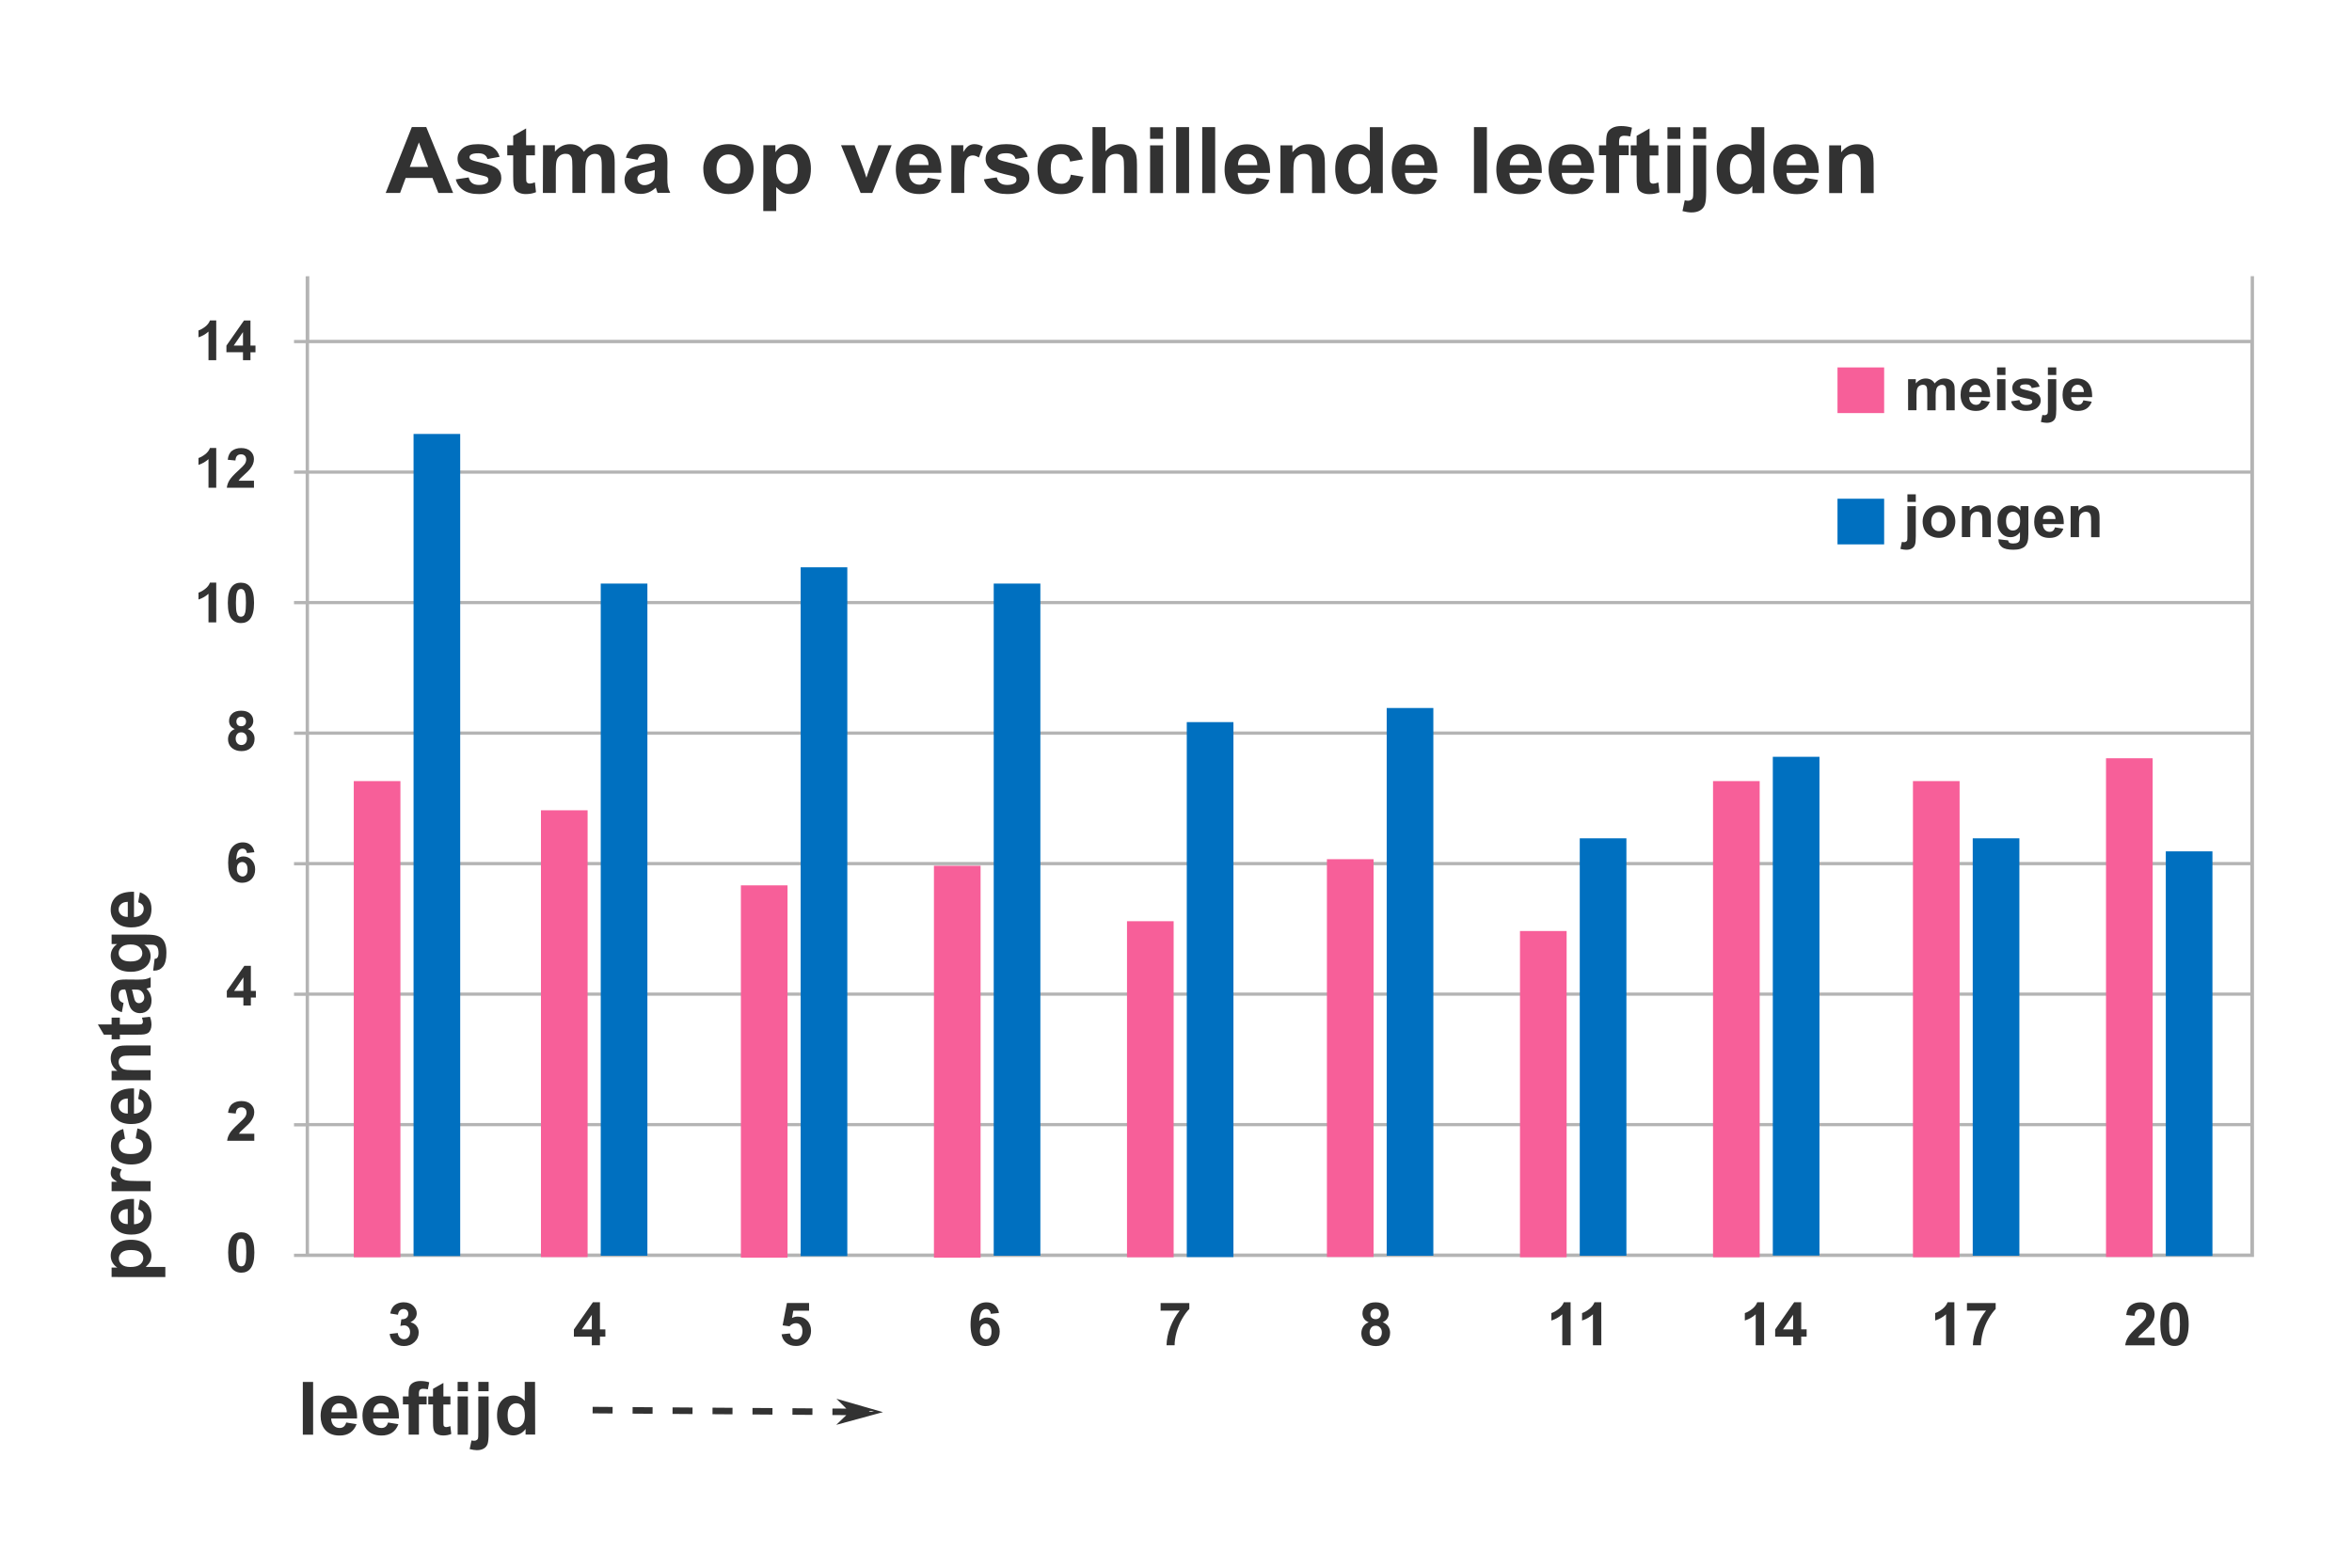 <?xml version="1.0" encoding="UTF-8"?> <svg xmlns="http://www.w3.org/2000/svg" version="1.1" id="piamagraph01" viewBox="0 0 2400 1600"><path id="xyas01" style="fill:#b4b4b4" d="m311.9 282v64.93h-11.89v3.33h11.89v129.9h-11.89v3.33h11.89v129.9h-11.89v3.33h11.89v129.9h-11.89v3.33h11.89v129.9h-11.89v3.33h11.89v129.9h-11.89v3.33h11.89v129.9h-11.89v3.33h11.89v129.9h-11.89v3.33h2e3v-1001h-3.398v64.93h-1981v-64.93zm3.399 68.26h1981v129.9h-1981zm0 133.2h1981v129.9h-1981zm0 133.2h1981v129.9h-1981zm0 133.2h1981v129.9h-1981zm0 133.2h1981v129.9h-1981zm0 133.2h1981v129.9h-1981zm0 133.2h1981v129.9h-1981z"></path><path id="jongen01" style="fill:#0070c0" d="m1211 737h47.6v546h-47.6zm664-228h47.6v46.6h-47.6zm-1262 86.6h47.6v686h-47.6zm204-16.6h47.6v703h-47.6zm197 16.6h47.6v686h-47.6zm401 127h47.6v559h-47.6zm197 133h47.6v426h-47.6zm197-83.2h47.6v509h-47.6zm204 83.2h47.6v426h-47.6zm197 13.3h47.6v413h-47.6zm-1788-426h47.6v839h-47.6z"></path><path id="meisje01" style="fill:#f75f99" d="m1875 375h47.6v46.6h-47.6zm-1323 452h47.6v456h-47.6zm204 76.6h47.6v380h-47.6zm197-20h47.6v400h-47.6zm197 56.6h47.6v343h-47.6zm204-63.3h47.6v406h-47.6zm197 73.3h47.6v333h-47.6zm197-153h47.6v486h-47.6zm204 0h47.6v486h-47.6zm197-23.3h47.6v509h-47.6zm-1788 23.3h47.6v486h-47.6z"></path><path id="astext02" style="fill:#323232" d="m1634 1373h-8.55v-31.6q-4.69 4.29-11.1 6.35v-7.61q3.35-1.07 7.28-4.06 3.93-3.01 5.39-7.01h6.94zm-31.3 0h-8.55v-31.6q-4.69 4.29-11.1 6.35v-7.61q3.35-1.07 7.28-4.06 3.93-3.01 5.39-7.01h6.94zm227 0v-8.8h-18.3v-7.34l19.4-27.8h7.18v27.7h5.54v7.37h-5.54v8.8zm0-16.2v-14.9l-10.3 14.9zm-29.6 16.2h-8.55v-31.6q-4.69 4.29-11.1 6.35v-7.61q3.35-1.07 7.28-4.06 3.93-3.01 5.39-7.01h6.94zm207-35.3v-7.78h29.3v6.08q-3.62 3.49-7.37 10-3.74 6.53-5.72 13.9-1.95 7.34-1.92 13.1h-8.25q0.213-9.07 3.81-18.5 3.62-9.42 9.65-16.9zm-12.8 35.3h-8.55v-31.6q-4.69 4.29-11.1 6.35v-7.61q3.35-1.07 7.28-4.06 3.93-3.01 5.39-7.01h6.94zm-810-35.3v-7.78h29.3v6.08q-3.62 3.49-7.37 10-3.74 6.53-5.72 13.9-1.95 7.34-1.92 13.1h-8.25q0.213-9.07 3.81-18.5 3.62-9.42 9.65-16.9zm-165 2.33-8.28 0.895q-0.305-2.51-1.58-3.7-1.28-1.19-3.32-1.19-2.71 0-4.6 2.39-1.86 2.39-2.34 9.93 3.2-3.7 7.95-3.7 5.36 0 9.16 4 3.84 4 3.84 10.3 0 6.71-4.02 10.8-4.02 4.06-10.3 4.06-6.76 0-11.1-5.13-4.35-5.16-4.35-16.9 0-12 4.54-17.3 4.54-5.31 11.8-5.31 5.08 0 8.4 2.8 3.35 2.77 4.26 8.08zm-19.4 18.3q0 4.09 1.92 6.32 1.92 2.21 4.38 2.21 2.37 0 3.96-1.82 1.58-1.82 1.58-5.96 0-4.26-1.7-6.23-1.7-2-4.26-2-2.47 0-4.17 1.91-1.7 1.88-1.7 5.58zm-396 14.7v-8.8h-18.3v-7.34l19.4-27.8h7.18v27.7h5.54v7.37h-5.54v8.8zm0-16.2v-14.9l-10.3 14.9zm1615-27.7q6.48 0 10.1 4.53 4.35 5.37 4.35 17.8 0 12.4-4.38 17.8-3.62 4.47-10.1 4.47-6.51 0-10.5-4.89-3.99-4.92-3.99-17.5 0-12.3 4.38-17.8 3.62-4.47 10.1-4.47zm0 6.95q-1.55 0-2.77 0.984-1.22 0.954-1.89 3.46-0.883 3.25-0.883 10.9t0.791 10.6q0.792 2.86 1.98 3.82 1.22 0.954 2.77 0.954t2.77-0.954q1.22-0.984 1.89-3.49 0.883-3.22 0.883-10.9t-0.791-10.6q-0.792-2.89-2.01-3.85-1.19-0.984-2.74-0.984zm-20.3 29.2v7.78h-30q0.487-4.41 2.92-8.35 2.44-3.97 9.62-10.5 5.78-5.28 7.09-7.16 1.77-2.59 1.77-5.13 0-2.8-1.55-4.29-1.52-1.52-4.23-1.52-2.68 0-4.26 1.58-1.58 1.58-1.83 5.25l-8.52-0.835q0.761-6.92 4.78-9.93 4.02-3.01 10-3.01 6.61 0 10.4 3.49 3.77 3.49 3.77 8.68 0 2.95-1.1 5.64-1.07 2.65-3.41 5.58-1.55 1.94-5.6 5.58-4.05 3.64-5.14 4.83-1.07 1.19-1.74 2.33zm-802-15.8q-3.32-1.37-4.84-3.76-1.49-2.42-1.49-5.28 0-4.89 3.47-8.08 3.5-3.19 9.92-3.19 6.36 0 9.86 3.19 3.53 3.19 3.53 8.08 0 3.04-1.61 5.43-1.61 2.36-4.54 3.61 3.71 1.46 5.63 4.26 1.95 2.8 1.95 6.47 0 6.05-3.96 9.84-3.93 3.79-10.5 3.79-6.09 0-10.1-3.13-4.78-3.7-4.78-10.1 0-3.55 1.8-6.5 1.8-2.98 5.66-4.59zm1.77-8.44q0 2.51 1.43 3.91 1.46 1.4 3.87 1.4 2.44 0 3.9-1.4 1.46-1.43 1.46-3.94 0-2.36-1.46-3.76-1.43-1.43-3.81-1.43-2.47 0-3.93 1.43-1.46 1.43-1.46 3.79zm-0.792 18.7q0 3.46 1.8 5.4 1.83 1.94 4.54 1.94 2.65 0 4.38-1.85 1.74-1.88 1.74-5.4 0-3.07-1.77-4.92-1.77-1.88-4.47-1.88-3.14 0-4.69 2.12-1.52 2.12-1.52 4.59zm-1e3 1.7 8.28-0.984q0.396 3.1 2.13 4.74 1.74 1.64 4.2 1.64 2.65 0 4.44-1.97 1.83-1.97 1.83-5.31 0-3.16-1.74-5.01-1.74-1.85-4.23-1.85-1.64 0-3.93 0.626l0.944-6.83q3.47 0.089 5.3-1.46 1.83-1.58 1.83-4.18 0-2.21-1.34-3.52-1.34-1.31-3.56-1.31-2.19 0-3.74 1.49-1.55 1.49-1.89 4.35l-7.88-1.31q0.822-3.97 2.47-6.32 1.67-2.39 4.63-3.73 2.98-1.37 6.67-1.37 6.3 0 10.1 3.94 3.14 3.22 3.14 7.28 0 5.76-6.42 9.19 3.84 0.805 6.12 3.61 2.31 2.8 2.31 6.77 0 5.76-4.29 9.81-4.29 4.06-10.7 4.06-6.06 0-10-3.4-3.99-3.43-4.63-8.95zm400 0.358 8.52-0.865q0.365 2.83 2.16 4.5 1.8 1.64 4.14 1.64 2.68 0 4.54-2.12 1.86-2.15 1.86-6.44 0-4.03-1.86-6.02-1.83-2.03-4.78-2.03-3.68 0-6.61 3.19l-6.94-0.984 4.38-22.8h22.6v7.84h-16.1l-1.34 7.43q2.86-1.4 5.84-1.4 5.69 0 9.65 4.06 3.96 4.06 3.96 10.5 0 5.4-3.2 9.63-4.35 5.79-12.1 5.79-6.18 0-10.1-3.25-3.9-3.25-4.66-8.74zm-538-492-7.64 0.826q-0.281-2.31-1.46-3.41-1.18-1.1-3.06-1.1-2.5 0-4.24 2.2-1.71 2.2-2.16 9.17 2.95-3.41 7.33-3.41 4.95 0 8.46 3.69 3.54 3.69 3.54 9.53 0 6.19-3.71 9.94-3.71 3.74-9.53 3.74-6.24 0-10.3-4.74-4.02-4.76-4.02-15.6 0-11.1 4.19-16 4.19-4.9 10.9-4.9 4.69 0 7.76 2.59 3.09 2.56 3.93 7.46zm-17.9 16.9q0 3.77 1.77 5.84 1.77 2.04 4.05 2.04 2.19 0 3.65-1.68 1.46-1.68 1.46-5.51 0-3.94-1.57-5.75-1.57-1.84-3.93-1.84-2.28 0-3.85 1.76-1.57 1.73-1.57 5.15zm4.5 371q5.99 0 9.36 4.18 4.02 4.96 4.02 16.4 0 11.5-4.05 16.5-3.34 4.13-9.33 4.13-6.01 0-9.69-4.51-3.68-4.54-3.68-16.2 0-11.4 4.05-16.4 3.34-4.13 9.33-4.13zm0 6.41q-1.43 0-2.56 0.908-1.12 0.881-1.74 3.19-0.815 3-0.815 10.1t0.731 9.77q0.731 2.64 1.83 3.52 1.12 0.881 2.56 0.881 1.43 0 2.56-0.881 1.12-0.908 1.74-3.22 0.815-2.97 0.815-10.1t-0.731-9.75q-0.731-2.67-1.85-3.55-1.1-0.908-2.53-0.908zm13.3-107v7.19h-27.7q0.449-4.07 2.7-7.71 2.25-3.66 8.88-9.69 5.34-4.87 6.55-6.61 1.63-2.4 1.63-4.74 0-2.59-1.43-3.96-1.41-1.4-3.91-1.4-2.47 0-3.93 1.46-1.46 1.46-1.69 4.85l-7.87-0.771q0.702-6.39 4.41-9.17 3.71-2.78 9.27-2.78 6.1 0 9.58 3.22 3.48 3.22 3.48 8.01 0 2.73-1.01 5.2-0.984 2.45-3.15 5.15-1.43 1.79-5.17 5.15-3.74 3.36-4.75 4.46-0.984 1.1-1.6 2.15zm-19.9-413q-3.06-1.27-4.47-3.47-1.38-2.23-1.38-4.87 0-4.51 3.2-7.46 3.23-2.95 9.16-2.95 5.87 0 9.1 2.95 3.26 2.95 3.26 7.46 0 2.81-1.49 5.01-1.49 2.17-4.19 3.33 3.43 1.35 5.2 3.94 1.8 2.59 1.8 5.97 0 5.59-3.65 9.08-3.62 3.5-9.67 3.5-5.62 0-9.36-2.89-4.41-3.41-4.41-9.36 0-3.28 1.66-6 1.66-2.75 5.23-4.24zm1.63-7.79q0 2.31 1.32 3.61 1.35 1.29 3.57 1.29 2.25 0 3.6-1.29 1.35-1.32 1.35-3.63 0-2.17-1.35-3.47-1.32-1.32-3.51-1.32-2.28 0-3.62 1.32-1.35 1.32-1.35 3.5zm-0.731 17.3q0 3.19 1.66 4.98 1.69 1.79 4.19 1.79 2.44 0 4.05-1.71 1.6-1.73 1.6-4.98 0-2.84-1.63-4.54-1.63-1.73-4.13-1.73-2.89 0-4.33 1.95-1.4 1.95-1.4 4.24zm7.47-386v-8.12h-16.9v-6.77l17.9-25.6h6.63v25.6h5.11v6.8h-5.11v8.12zm0-14.9v-13.8l-9.47 13.8zm-27.3 14.9h-7.9v-29.2q-4.33 3.96-10.2 5.86v-7.02q3.09-0.991 6.72-3.74 3.62-2.78 4.97-6.47h6.41zm38.5 123v7.19h-27.7q0.449-4.07 2.7-7.71 2.25-3.66 8.88-9.69 5.34-4.87 6.55-6.61 1.63-2.4 1.63-4.74 0-2.59-1.43-3.96-1.4-1.4-3.91-1.4-2.47 0-3.93 1.46-1.46 1.46-1.69 4.85l-7.87-0.771q0.702-6.39 4.41-9.17 3.71-2.78 9.27-2.78 6.1 0 9.58 3.22 3.48 3.22 3.48 8.01 0 2.73-1.01 5.2-0.984 2.45-3.15 5.15-1.43 1.79-5.17 5.15-3.74 3.36-4.75 4.46-0.983 1.1-1.6 2.15zm-38.5 7.19h-7.9v-29.2q-4.33 3.96-10.2 5.86v-7.02q3.09-0.991 6.72-3.74 3.62-2.78 4.97-6.47h6.41zm25.2 96.9q5.99 0 9.36 4.18 4.02 4.96 4.02 16.4 0 11.5-4.05 16.5-3.34 4.13-9.33 4.13-6.01 0-9.69-4.51-3.68-4.54-3.68-16.2 0-11.4 4.05-16.4 3.34-4.13 9.33-4.13zm0 6.41q-1.43 0-2.56 0.908-1.12 0.881-1.74 3.19-0.815 3-0.815 10.1 0 7.1 0.731 9.77 0.731 2.64 1.83 3.52 1.12 0.881 2.56 0.881 1.43 0 2.56-0.881 1.12-0.908 1.74-3.22 0.815-2.97 0.815-10.1 0-7.1-0.731-9.75-0.731-2.67-1.85-3.55-1.1-0.908-2.53-0.908zm-25.2 34.1h-7.9v-29.2q-4.33 3.96-10.2 5.86v-7.02q3.09-0.991 6.72-3.74 3.62-2.78 4.97-6.47h6.41zm27.7 391v-8.12h-16.9v-6.77l17.9-25.6h6.63v25.6h5.11v6.8h-5.11v8.12zm0-14.9v-13.8l-9.47 13.8zm1894-463h-8.55v-16.2q0-5.13-0.548-6.62-0.548-1.52-1.8-2.36-1.22-0.835-2.95-0.835-2.22 0-3.99 1.19-1.77 1.19-2.44 3.16-0.639 1.97-0.639 7.28v14.3h-8.55v-31.7h7.95v4.65q4.23-5.37 10.7-5.37 2.83 0 5.18 1.01 2.34 0.984 3.53 2.54 1.22 1.55 1.67 3.52 0.487 1.97 0.487 5.64zm-45.4-10.1 8.52 1.4q-1.64 4.59-5.21 7.01-3.53 2.39-8.86 2.39-8.43 0-12.5-5.4-3.2-4.32-3.2-10.9 0-7.87 4.2-12.3 4.2-4.47 10.6-4.47 7.21 0 11.4 4.68 4.17 4.65 3.99 14.3h-21.4q0.091 3.73 2.07 5.82 1.98 2.06 4.93 2.06 2.01 0 3.38-1.07 1.37-1.07 2.07-3.46zm0.487-8.47q-0.091-3.64-1.92-5.52-1.83-1.91-4.44-1.91-2.8 0-4.63 2-1.83 2-1.8 5.43zm-58.1 20.6 9.77 1.16q0.243 1.67 1.13 2.3 1.22 0.895 3.84 0.895 3.35 0 5.02-0.984 1.13-0.656 1.7-2.12 0.396-1.04 0.396-3.85v-4.62q-3.84 5.13-9.68 5.13-6.51 0-10.3-5.4-2.98-4.26-2.98-10.6 0-7.96 3.9-12.2 3.93-4.21 9.74-4.21 6 0 9.89 5.16v-4.44h8.01v28.4q0 5.61-0.944 8.38-0.944 2.77-2.65 4.35t-4.57 2.48q-2.83 0.895-7.18 0.895-8.22 0-11.7-2.77-3.44-2.74-3.44-6.98 0-0.418 0.03-1.01zm7.64-18.6q0 5.04 1.98 7.4 2.01 2.33 4.93 2.33 3.14 0 5.3-2.39 2.16-2.42 2.16-7.13 0-4.92-2.07-7.31-2.07-2.39-5.24-2.39-3.07 0-5.08 2.36-1.98 2.33-1.98 7.13zm-15.6 16.5h-8.55v-16.2q0-5.13-0.548-6.62-0.548-1.52-1.8-2.36-1.22-0.835-2.95-0.835-2.22 0-3.99 1.19-1.77 1.19-2.44 3.16-0.639 1.97-0.639 7.28v14.3h-8.55v-31.7h7.95v4.65q4.23-5.37 10.7-5.37 2.83 0 5.18 1.01 2.34 0.984 3.53 2.54 1.22 1.55 1.67 3.52 0.487 1.97 0.487 5.64zm-69.5-16.3q0-4.18 2.1-8.08 2.1-3.91 5.94-5.96 3.87-2.06 8.61-2.06 7.34 0 12 4.68 4.69 4.65 4.69 11.8 0 7.19-4.75 11.9-4.72 4.71-11.9 4.71-4.44 0-8.49-1.97-4.02-1.97-6.12-5.76-2.1-3.82-2.1-9.28zm8.77 0.447q0 4.71 2.28 7.22 2.28 2.51 5.63 2.51 3.35 0 5.6-2.51 2.28-2.51 2.28-7.28 0-4.65-2.28-7.16-2.25-2.51-5.6-2.51-3.35 0-5.63 2.51-2.28 2.51-2.28 7.22zm-24.3-20.1v-7.75h8.55v7.75zm8.55 4.29v30.7q0 6.05-0.822 8.53-0.792 2.51-3.11 3.91-2.28 1.4-5.84 1.4-1.28 0-2.77-0.238-1.46-0.209-3.17-0.656l1.49-7.16q0.609 0.119 1.16 0.179 0.518 0.09 0.974 0.09 1.31 0 2.13-0.567 0.852-0.537 1.13-1.31 0.274-0.775 0.274-4.65v-30.2zm171-108 8.52 1.4q-1.64 4.59-5.21 7.01-3.53 2.39-8.86 2.39-8.43 0-12.5-5.4-3.2-4.32-3.2-10.9 0-7.87 4.2-12.3 4.2-4.47 10.6-4.47 7.21 0 11.4 4.68 4.17 4.65 3.99 14.3h-21.4q0.091 3.73 2.07 5.82 1.98 2.06 4.93 2.06 2.01 0 3.38-1.07t2.07-3.46zm0.487-8.47q-0.091-3.64-1.92-5.52-1.83-1.91-4.44-1.91-2.8 0-4.63 2-1.83 2-1.8 5.43zm-36.7-17.4v-7.75h8.55v7.75zm8.55 4.29v30.7q0 6.05-0.822 8.53-0.791 2.51-3.1 3.91-2.28 1.4-5.84 1.4-1.28 0-2.77-0.238-1.46-0.209-3.17-0.656l1.49-7.16q0.609 0.119 1.16 0.179 0.518 0.089 0.974 0.089 1.31 0 2.13-0.567 0.852-0.537 1.13-1.31 0.274-0.775 0.274-4.65v-30.2zm-46.1 22.6 8.58-1.28q0.548 2.45 2.22 3.73 1.67 1.25 4.69 1.25 3.32 0 4.99-1.19 1.13-0.835 1.13-2.24 0-0.954-0.609-1.58-0.639-0.596-2.86-1.1-10.4-2.24-13.1-4.09-3.84-2.56-3.84-7.13 0-4.12 3.32-6.92 3.32-2.8 10.3-2.8 6.64 0 9.86 2.12 3.23 2.12 4.44 6.26l-8.07 1.46q-0.518-1.85-1.98-2.83-1.43-0.984-4.11-0.984-3.38 0-4.84 0.925-0.974 0.656-0.974 1.7 0 0.895 0.852 1.52 1.16 0.835 7.98 2.36 6.85 1.52 9.56 3.73 2.68 2.24 2.68 6.23 0 4.35-3.71 7.49t-11 3.13q-6.61 0-10.5-2.62-3.84-2.62-5.02-7.13zm-14.3-26.9v-7.75h8.55v7.75zm0 36v-31.7h8.55v31.7zm-16-10.1 8.52 1.4q-1.64 4.59-5.21 7.01-3.53 2.39-8.86 2.39-8.43 0-12.5-5.4-3.2-4.32-3.2-10.9 0-7.87 4.2-12.3 4.2-4.47 10.6-4.47 7.21 0 11.4 4.68 4.17 4.65 3.99 14.3h-21.4q0.091 3.73 2.07 5.82 1.98 2.06 4.93 2.06 2.01 0 3.38-1.07t2.07-3.46zm0.487-8.47q-0.091-3.64-1.92-5.52-1.83-1.91-4.44-1.91-2.8 0-4.63 2-1.83 2-1.8 5.43zm-75.3-13.1h7.88v4.32q4.23-5.04 10.1-5.04 3.1 0 5.39 1.25 2.28 1.25 3.74 3.79 2.13-2.54 4.6-3.79 2.47-1.25 5.27-1.25 3.56 0 6.03 1.43 2.47 1.4 3.68 4.15 0.883 2.03 0.883 6.56v20.3h-8.55v-18.1q0-4.71-0.883-6.08-1.19-1.79-3.65-1.79-1.8 0-3.38 1.07t-2.28 3.16q-0.7 2.06-0.7 6.53v15.2h-8.55v-17.4q0-4.62-0.457-5.96-0.457-1.34-1.43-2-0.944-0.656-2.59-0.656-1.98 0-3.56 1.04-1.58 1.04-2.28 3.01-0.67 1.97-0.67 6.53v15.4h-8.55zm-35.1-190h-13.2v-24.9q0-7.89-0.843-10.2-0.843-2.34-2.76-3.62-1.87-1.28-4.54-1.28-3.42 0-6.14 1.84-2.72 1.84-3.75 4.86-0.984 3.03-0.984 11.2v22.1h-13.2v-48.7h12.2v7.16q6.51-8.26 16.4-8.26 4.36 0 7.96 1.56 3.61 1.51 5.43 3.9 1.87 2.39 2.58 5.41 0.749 3.03 0.749 8.67zm-69.8-15.5 13.1 2.16q-2.53 7.07-8.01 10.8-5.43 3.67-13.6 3.67-13 0-19.2-8.3-4.92-6.65-4.92-16.8 0-12.1 6.46-18.9 6.46-6.88 16.3-6.88 11.1 0 17.5 7.2 6.42 7.16 6.14 22h-33q0.141 5.74 3.18 8.95 3.04 3.17 7.59 3.17 3.09 0 5.2-1.65 2.11-1.65 3.18-5.32zm0.749-13q-0.141-5.6-2.95-8.49-2.81-2.94-6.84-2.94-4.31 0-7.12 3.07-2.81 3.07-2.76 8.35zm-42.6 28.5h-12.2v-7.16q-3.04 4.18-7.21 6.24-4.12 2.02-8.34 2.02-8.57 0-14.7-6.74-6.09-6.79-6.09-18.9 0-12.4 5.95-18.8 5.95-6.47 15-6.47 8.34 0 14.4 6.79v-24.2h13.2zm-35.1-25.4q0 7.8 2.2 11.3 3.18 5.05 8.9 5.05 4.54 0 7.73-3.76 3.18-3.81 3.18-11.3 0-8.4-3.09-12.1-3.09-3.72-7.91-3.72-4.68 0-7.87 3.67-3.14 3.62-3.14 10.9zm-37.4-29.9v-11.9h13.2v11.9zm13.2 6.61v47.2q0 9.31-1.26 13.1-1.22 3.85-4.78 6.01-3.51 2.16-8.99 2.16-1.97 0-4.26-0.367-2.25-0.321-4.87-1.01l2.29-11q0.937 0.184 1.78 0.275 0.796 0.138 1.5 0.138 2.01 0 3.28-0.872 1.31-0.826 1.73-2.02 0.421-1.19 0.421-7.16v-46.5zm-39.5-6.61v-11.9h13.2v11.9zm0 55.3v-48.7h13.2v48.7zm-9.23-48.7v10.3h-8.99v19.6q0 5.96 0.234 6.97 0.281 0.964 1.17 1.61 0.937 0.642 2.25 0.642 1.83 0 5.29-1.24l1.12 10q-4.59 1.93-10.4 1.93-3.56 0-6.42-1.15-2.86-1.19-4.22-3.03-1.31-1.88-1.83-5.05-0.421-2.25-0.421-9.08v-21.2h-6.04v-10.3h6.04v-9.68l13.2-7.52v17.2zm-60.6 0h7.31v-3.67q0-6.15 1.31-9.18 1.36-3.03 4.92-4.91 3.61-1.93 9.09-1.93 5.62 0 11 1.65l-1.78 8.99q-3.14-0.734-6.04-0.734-2.86 0-4.12 1.33-1.22 1.28-1.22 5v3.44h9.84v10.1h-9.84v38.6h-13.2v-38.6h-7.31zm-18.8 33.2 13.1 2.16q-2.53 7.07-8.01 10.8-5.43 3.67-13.6 3.67-13 0-19.2-8.3-4.92-6.65-4.92-16.8 0-12.1 6.46-18.9 6.46-6.88 16.3-6.88 11.1 0 17.5 7.2 6.42 7.16 6.14 22h-33q0.141 5.74 3.18 8.95 3.04 3.17 7.59 3.17 3.09 0 5.2-1.65 2.11-1.65 3.18-5.32zm0.749-13q-0.141-5.6-2.95-8.49-2.81-2.94-6.84-2.94-4.31 0-7.12 3.07-2.81 3.07-2.76 8.35zm-54.1 13 13.1 2.16q-2.53 7.07-8.01 10.8-5.43 3.67-13.6 3.67-13 0-19.2-8.3-4.92-6.65-4.92-16.8 0-12.1 6.46-18.9 6.46-6.88 16.3-6.88 11.1 0 17.5 7.2 6.42 7.16 6.14 22h-33q0.141 5.74 3.18 8.95 3.04 3.17 7.59 3.17 3.09 0 5.2-1.65 2.11-1.65 3.18-5.32zm0.749-13q-0.141-5.6-2.95-8.49-2.81-2.94-6.84-2.94-4.31 0-7.12 3.07-2.81 3.07-2.76 8.35zm-56.2 28.5v-67.3h13.2v67.3zm-51.2-15.5 13.1 2.16q-2.53 7.07-8.01 10.8-5.43 3.67-13.6 3.67-13 0-19.2-8.3-4.92-6.65-4.92-16.8 0-12.1 6.46-18.9 6.46-6.88 16.3-6.88 11.1 0 17.5 7.2 6.42 7.16 6.14 22h-33q0.141 5.74 3.18 8.95 3.04 3.17 7.59 3.17 3.09 0 5.2-1.65 2.11-1.65 3.18-5.32zm0.749-13q-0.141-5.6-2.95-8.49-2.81-2.94-6.84-2.94-4.31 0-7.12 3.07-2.81 3.07-2.76 8.35zm-42.6 28.5h-12.2v-7.16q-3.04 4.18-7.21 6.24-4.12 2.02-8.34 2.02-8.57 0-14.7-6.74-6.09-6.79-6.09-18.9 0-12.4 5.95-18.8 5.95-6.47 15-6.47 8.34 0 14.4 6.79v-24.2h13.2zm-35.1-25.4q0 7.8 2.2 11.3 3.18 5.05 8.9 5.05 4.54 0 7.73-3.76 3.18-3.81 3.18-11.3 0-8.4-3.09-12.1-3.09-3.72-7.91-3.72-4.68 0-7.87 3.67-3.14 3.62-3.14 10.9zm-23.9 25.4h-13.2v-24.9q0-7.89-0.843-10.2-0.843-2.34-2.76-3.62-1.87-1.28-4.54-1.28-3.42 0-6.14 1.84-2.72 1.84-3.75 4.86-0.984 3.03-0.984 11.2v22.1h-13.2v-48.7h12.2v7.16q6.51-8.26 16.4-8.26 4.36 0 7.96 1.56 3.61 1.51 5.43 3.9 1.87 2.39 2.58 5.41 0.749 3.03 0.749 8.67zm-69.8-15.5 13.1 2.16q-2.53 7.07-8.01 10.8-5.43 3.67-13.6 3.67-13 0-19.2-8.3-4.92-6.65-4.92-16.8 0-12.1 6.46-18.9 6.46-6.88 16.3-6.88 11.1 0 17.5 7.2 6.42 7.16 6.14 22h-33q0.14 5.74 3.18 8.95 3.04 3.17 7.59 3.17 3.09 0 5.2-1.65 2.11-1.65 3.18-5.32zm0.749-13q-0.141-5.6-2.95-8.49-2.81-2.94-6.84-2.94-4.31 0-7.12 3.07-2.81 3.07-2.76 8.35zm-56.2 28.5v-67.3h13.2v67.3zm-26.6 0v-67.3h13.2v67.3zm-26.6-55.3v-11.9h13.2v11.9zm0 55.3v-48.7h13.2v48.7zm-45.5-67.3v24.7q6.37-7.3 15.2-7.3 4.54 0 8.2 1.65 3.65 1.65 5.48 4.22 1.87 2.57 2.53 5.69 0.702 3.12 0.702 9.68v28.6h-13.2v-25.7q0-7.66-0.749-9.73t-2.67-3.26q-1.87-1.24-4.73-1.24-3.28 0-5.85 1.56t-3.79 4.73q-1.17 3.12-1.17 9.27v24.4h-13.2v-67.3zm-23.1 32.9-13 2.29q-0.656-3.81-3-5.74-2.29-1.93-5.99-1.93-4.92 0-7.87 3.35-2.9 3.3-2.9 11.1 0 8.67 2.95 12.3 3 3.58 8.01 3.58 3.75 0 6.14-2.06 2.39-2.11 3.37-7.2l12.9 2.16q-2.01 8.72-7.73 13.2-5.71 4.45-15.3 4.45-10.9 0-17.4-6.74-6.46-6.74-6.46-18.7 0-12.1 6.51-18.8 6.51-6.74 17.6-6.74 9.09 0 14.4 3.85 5.39 3.81 7.73 11.7zm-101 20.4 13.2-1.97q0.843 3.76 3.42 5.74 2.58 1.93 7.21 1.93 5.1 0 7.68-1.84 1.73-1.28 1.73-3.44 0-1.47-0.937-2.43-0.984-0.918-4.4-1.7-15.9-3.44-20.2-6.29-5.9-3.95-5.9-11 0-6.33 5.1-10.6t15.8-4.31q10.2 0 15.2 3.26 4.96 3.26 6.84 9.64l-12.4 2.25q-0.796-2.84-3.04-4.36-2.2-1.51-6.32-1.51-5.2 0-7.45 1.42-1.5 1.01-1.5 2.62 0 1.38 1.31 2.34 1.78 1.28 12.3 3.62 10.5 2.34 14.7 5.74 4.12 3.44 4.12 9.59 0 6.7-5.71 11.5-5.71 4.82-16.9 4.82-10.2 0-16.1-4.04-5.9-4.04-7.73-11zm-20 13.9h-13.2v-48.7h12.2v6.93q3.14-4.91 5.62-6.47 2.53-1.56 5.71-1.56 4.5 0 8.66 2.43l-4.07 11.2q-3.33-2.11-6.18-2.11-2.76 0-4.68 1.51-1.92 1.47-3.04 5.37-1.08 3.9-1.08 16.3zm-37.2-15.5 13.1 2.16q-2.53 7.07-8.01 10.8-5.43 3.67-13.6 3.67-13 0-19.2-8.3-4.92-6.65-4.92-16.8 0-12.1 6.46-18.9 6.46-6.88 16.3-6.88 11.1 0 17.5 7.2 6.42 7.16 6.14 22h-33q0.141 5.74 3.18 8.95 3.04 3.17 7.59 3.17 3.09 0 5.2-1.65 2.11-1.65 3.18-5.32zm0.749-13q-0.141-5.6-2.95-8.49-2.81-2.94-6.84-2.94-4.31 0-7.12 3.07-2.81 3.07-2.76 8.35zm-69.3 28.5-20-48.7h13.8l9.37 24.9 2.72 8.3q1.08-3.17 1.36-4.18 0.656-2.06 1.41-4.13l9.46-24.9h13.5l-19.8 48.7zm-99.3-48.7h12.3v7.16q2.39-3.67 6.46-5.96 4.07-2.29 9.04-2.29 8.66 0 14.7 6.65 6.04 6.65 6.04 18.5 0 12.2-6.09 19-6.09 6.74-14.8 6.74-4.12 0-7.49-1.61-3.33-1.61-7.02-5.51v24.5h-13.2zm13 23.5q0 8.21 3.33 12.2 3.33 3.9 8.1 3.9 4.59 0 7.63-3.58 3.04-3.62 3.04-11.8 0-7.66-3.14-11.4-3.14-3.72-7.77-3.72-4.82 0-8.01 3.67-3.18 3.62-3.18 10.8zm-74.3 0.138q0-6.42 3.23-12.4 3.23-6.01 9.13-9.18 5.95-3.17 13.3-3.17 11.3 0 18.5 7.2 7.21 7.16 7.21 18.1 0 11.1-7.31 18.4-7.26 7.25-18.3 7.25-6.84 0-13.1-3.03-6.18-3.03-9.41-8.86-3.23-5.87-3.23-14.3zm13.5 0.688q0 7.25 3.51 11.1 3.51 3.85 8.66 3.85 5.15 0 8.62-3.85 3.51-3.85 3.51-11.2 0-7.16-3.51-11-3.47-3.85-8.62-3.85-5.15 0-8.66 3.85-3.51 3.85-3.51 11.1zm-80.6-9.5-11.9-2.11q2.01-7.07 6.93-10.5t14.6-3.4q8.8 0 13.1 2.06 4.31 2.02 6.04 5.18 1.78 3.12 1.78 11.5l-0.141 15q0 6.42 0.609 9.5 0.656 3.03 2.39 6.52h-13q-0.515-1.28-1.26-3.81-0.328-1.15-0.468-1.51-3.37 3.21-7.21 4.82-3.84 1.61-8.2 1.61-7.68 0-12.1-4.08-4.4-4.08-4.4-10.3 0-4.13 2.01-7.34 2.01-3.26 5.62-4.96 3.65-1.74 10.5-3.03 9.23-1.7 12.8-3.17v-1.28q0-3.72-1.87-5.28-1.87-1.61-7.07-1.61-3.51 0-5.48 1.38-1.97 1.33-3.18 4.73zm17.6 10.5q-2.53 0.826-8.01 1.97-5.48 1.15-7.17 2.25-2.58 1.79-2.58 4.54 0 2.71 2.06 4.68 2.06 1.97 5.25 1.97 3.56 0 6.79-2.29 2.39-1.74 3.14-4.27 0.515-1.65 0.515-6.29zm-114-25.3h12.1v6.65q6.51-7.75 15.5-7.75 4.78 0 8.29 1.93 3.51 1.93 5.76 5.83 3.28-3.9 7.07-5.83 3.79-1.93 8.1-1.93 5.48 0 9.27 2.2 3.79 2.16 5.67 6.38 1.36 3.12 1.36 10.1v31.2h-13.2v-27.9q0-7.25-1.36-9.36-1.83-2.75-5.62-2.75-2.76 0-5.2 1.65-2.44 1.65-3.51 4.86-1.08 3.17-1.08 10v23.4h-13.2v-26.7q0-7.11-0.702-9.18-0.703-2.06-2.2-3.07-1.45-1.01-3.98-1.01-3.04 0-5.48 1.61-2.44 1.61-3.51 4.63-1.03 3.03-1.03 10v23.7h-13.2zm-8.24 0v10.3h-8.99v19.6q0 5.96 0.234 6.97 0.281 0.964 1.17 1.61 0.937 0.642 2.25 0.642 1.83 0 5.29-1.24l1.12 10q-4.59 1.93-10.4 1.93-3.56 0-6.42-1.15-2.86-1.19-4.22-3.03-1.31-1.88-1.83-5.05-0.421-2.25-0.421-9.08v-21.2h-6.04v-10.3h6.04v-9.68l13.2-7.52v17.2zm-80.8 34.8 13.2-1.97q0.843 3.76 3.42 5.74 2.58 1.93 7.21 1.93 5.1 0 7.68-1.84 1.73-1.28 1.73-3.44 0-1.47-0.937-2.43-0.984-0.918-4.4-1.7-15.9-3.44-20.2-6.29-5.9-3.95-5.9-11 0-6.33 5.1-10.6 5.1-4.31 15.8-4.31 10.2 0 15.2 3.26 4.96 3.26 6.84 9.64l-12.4 2.25q-0.796-2.84-3.04-4.36-2.2-1.51-6.32-1.51-5.2 0-7.45 1.42-1.5 1.01-1.5 2.62 0 1.38 1.31 2.34 1.78 1.28 12.3 3.62 10.5 2.34 14.7 5.74 4.12 3.44 4.12 9.59 0 6.7-5.71 11.5-5.71 4.82-16.9 4.82-10.2 0-16.1-4.04-5.9-4.04-7.73-11zm-2.67 13.9h-15.1l-5.99-15.3h-27.4l-5.67 15.3h-14.7l26.7-67.3h14.7zm-25.5-26.6-9.46-25-9.27 25z"></path><path id="astext01" style="fill:#323232" d="m141 921 1.76-10.3c3.85 1.32 6.78 3.41 8.8 6.28 2 2.84 3 6.4 3 10.7 0 6.78-2.26 11.8-6.78 15-3.62 2.57-8.19 3.85-13.7 3.85-6.59 0-11.8-1.69-15.5-5.07-3.75-3.38-5.62-7.65-5.62-12.8 0-5.8 1.96-10.4 5.88-13.7 3.9-3.35 9.88-4.96 17.9-4.81v25.8c3.12-0.073 5.56-0.905 7.31-2.5 1.72-1.59 2.59-3.57 2.59-5.95 0-1.62-0.449-2.97-1.35-4.07-0.899-1.1-2.35-1.93-4.35-2.5zm-10.6-0.587c-3.05 0.073-5.36 0.844-6.93 2.31-1.6 1.47-2.4 3.25-2.4 5.36 0 2.25 0.837 4.11 2.51 5.58s3.95 2.19 6.82 2.17zm25.9 70.1 1.46-11.8c1.4-0.196 2.36-0.649 2.88-1.36 0.749-0.979 1.12-2.52 1.12-4.62 0-2.69-0.412-4.71-1.24-6.06-0.549-0.905-1.44-1.59-2.66-2.06-0.874-0.318-2.49-0.477-4.83-0.477h-5.81c4.3 3.08 6.44 6.97 6.44 11.7 0 5.24-2.26 9.38-6.78 12.4-3.57 2.4-8.02 3.6-13.3 3.6-6.67 0-11.8-1.57-15.3-4.7-3.52-3.16-5.28-7.07-5.28-11.7 0-4.82 2.16-8.8 6.48-11.9h-5.58v-9.65h35.7c4.7 0 8.21 0.38 10.5 1.14 2.32 0.759 4.15 1.82 5.47 3.19 1.32 1.37 2.36 3.21 3.11 5.51 0.749 2.28 1.12 5.16 1.12 8.66 0 6.61-1.16 11.3-3.48 14.1-2.3 2.77-5.22 4.15-8.77 4.15-0.35 0-0.774-0.012-1.27-0.04zm-23.3-9.21c4.22 0 7.32-0.795 9.29-2.39 1.95-1.62 2.92-3.6 2.92-5.95 0-2.52-0.999-4.65-3-6.39-2.02-1.74-5.01-2.61-8.95-2.61-4.12 0-7.18 0.832-9.18 2.5-2 1.66-3 3.77-3 6.31 0 2.47 0.987 4.51 2.96 6.13 1.95 1.59 4.93 2.39 8.95 2.39zm-6.93 42.4-1.72 9.36c-3.85-1.05-6.69-2.86-8.54-5.43-1.85-2.57-2.77-6.39-2.77-11.5 0-4.6 0.562-8.03 1.69-10.3 1.1-2.25 2.51-3.83 4.23-4.74 1.7-0.93 4.83-1.39 9.4-1.39l12.3 0.11c3.5 0 6.08-0.159 7.76-0.477 1.65-0.343 3.42-0.967 5.32-1.87v10.2c-0.699 0.269-1.74 0.599-3.11 0.991-0.625 0.171-1.04 0.294-1.24 0.367 1.75 1.76 3.06 3.65 3.93 5.65 0.874 2.01 1.31 4.15 1.31 6.42 0 4.01-1.11 7.18-3.33 9.51-2.22 2.3-5.03 3.45-8.43 3.45-2.25 0-4.25-0.526-5.99-1.58-1.77-1.05-3.12-2.52-4.05-4.4-0.949-1.91-1.77-4.65-2.47-8.22-0.924-4.82-1.79-8.16-2.59-10h-1.05c-2.02 0-3.46 0.49-4.31 1.47-0.874 0.979-1.31 2.83-1.31 5.54 0 1.84 0.375 3.27 1.12 4.29 0.724 1.03 2.01 1.86 3.86 2.5zm8.54-13.8c0.449 1.32 0.987 3.41 1.61 6.28 0.625 2.86 1.24 4.74 1.84 5.62 0.974 1.35 2.21 2.02 3.71 2.02 1.47 0 2.75-0.538 3.82-1.62 1.07-1.08 1.61-2.45 1.61-4.11 0-1.86-0.625-3.63-1.87-5.32-0.949-1.25-2.11-2.07-3.48-2.46-0.899-0.269-2.61-0.404-5.13-0.404zm-20.7 28.7h8.39v7.05h16c3.25 0 5.15-0.06 5.69-0.184 0.525-0.147 0.962-0.453 1.31-0.918 0.35-0.49 0.525-1.08 0.525-1.76 0-0.954-0.337-2.34-1.01-4.15l8.17-0.881c1.05 2.4 1.57 5.11 1.57 8.15 0 1.86-0.312 3.54-0.937 5.03-0.649 1.49-1.47 2.59-2.47 3.3-1.02 0.685-2.4 1.16-4.12 1.43-1.22 0.22-3.7 0.33-7.42 0.33h-17.3v4.74h-8.39v-4.74h-7.91l-6.14-10.4h14zm39.8 28.4v10.3h-20.3c-4.3 0-7.07 0.22-8.32 0.66-1.27 0.44-2.26 1.16-2.96 2.17-0.699 0.979-1.05 2.17-1.05 3.56 0 1.79 0.5 3.39 1.5 4.81 0.999 1.42 2.32 2.4 3.97 2.94 1.65 0.514 4.7 0.771 9.14 0.771h18v10.3h-39.8v-9.58h5.84c-4.5-3.4-6.74-7.68-6.74-12.8 0-2.28 0.425-4.36 1.27-6.24 0.824-1.88 1.89-3.3 3.18-4.26 1.3-0.979 2.77-1.65 4.42-2.02 1.65-0.392 4.01-0.587 7.08-0.587zm-12.7 54.7 1.76-10.3c3.85 1.32 6.78 3.41 8.8 6.28 2 2.84 3 6.4 3 10.7 0 6.78-2.26 11.8-6.78 15-3.62 2.57-8.19 3.85-13.7 3.85-6.59 0-11.8-1.69-15.5-5.07-3.75-3.38-5.62-7.65-5.62-12.8 0-5.8 1.96-10.4 5.88-13.7 3.9-3.35 9.88-4.96 17.9-4.81v25.8c3.12-0.073 5.56-0.905 7.31-2.5 1.72-1.59 2.59-3.57 2.59-5.95 0-1.62-0.449-2.97-1.35-4.07-0.899-1.1-2.35-1.93-4.35-2.5zm-10.6-0.587c-3.05 0.073-5.36 0.844-6.93 2.31-1.6 1.47-2.4 3.25-2.4 5.36 0 2.25 0.837 4.11 2.51 5.58 1.67 1.47 3.95 2.19 6.82 2.17zm-4.72 31 1.87 10.2c-2.07 0.343-3.63 1.13-4.68 2.35-1.05 1.2-1.57 2.77-1.57 4.7 0 2.57 0.912 4.62 2.74 6.17 1.8 1.52 4.82 2.28 9.07 2.28 4.72 0 8.06-0.771 10-2.31 1.95-1.57 2.92-3.66 2.92-6.28 0-1.96-0.562-3.56-1.69-4.81-1.15-1.25-3.11-2.13-5.88-2.64l1.76-10.1c4.75 1.05 8.33 3.07 10.8 6.06 2.42 2.99 3.63 6.99 3.63 12 0 5.7-1.84 10.3-5.51 13.7-3.67 3.38-8.75 5.07-15.2 5.07-6.57 0-11.7-1.7-15.3-5.1-3.67-3.4-5.51-8-5.51-13.8 0-4.75 1.05-8.52 3.15-11.3 2.07-2.81 5.25-4.83 9.52-6.06zm28 53.3v10.3h-39.8v-9.58h5.66c-2.67-1.64-4.43-3.11-5.28-4.4-0.849-1.32-1.27-2.81-1.27-4.48 0-2.35 0.662-4.61 1.99-6.79l9.18 3.19c-1.15 1.74-1.72 3.35-1.72 4.85 0 1.44 0.412 2.67 1.24 3.67 0.799 1 2.26 1.8 4.38 2.39 2.12 0.563 6.57 0.844 13.3 0.844zm-12.7 29.1 1.76-10.3c3.85 1.32 6.78 3.41 8.8 6.28 2 2.84 3 6.4 3 10.7 0 6.78-2.26 11.8-6.78 15-3.62 2.57-8.19 3.85-13.7 3.85-6.59 0-11.8-1.69-15.5-5.07-3.75-3.38-5.62-7.65-5.62-12.8 0-5.8 1.96-10.4 5.88-13.7 3.9-3.35 9.88-4.96 17.9-4.81v25.8c3.12-0.073 5.56-0.905 7.31-2.5 1.72-1.59 2.59-3.57 2.59-5.95 0-1.62-0.449-2.97-1.35-4.07-0.899-1.1-2.35-1.93-4.35-2.5zm-10.6-0.587c-3.05 0.073-5.36 0.844-6.93 2.31-1.6 1.47-2.4 3.25-2.4 5.36 0 2.25 0.837 4.11 2.51 5.58 1.67 1.47 3.95 2.19 6.82 2.17zm-16.5 69.4v-9.62h5.84c-2-1.25-3.62-2.94-4.87-5.07-1.25-2.13-1.87-4.49-1.87-7.08 0-4.53 1.81-8.37 5.43-11.5 3.62-3.16 8.67-4.74 15.1-4.74 6.64 0 11.8 1.59 15.5 4.77 3.67 3.18 5.51 7.04 5.51 11.6 0 2.15-0.437 4.11-1.31 5.87-0.874 1.74-2.37 3.57-4.5 5.51h20v10.3zm19.2-10.2c4.47 0 7.78-0.869 9.93-2.61 2.12-1.74 3.18-3.85 3.18-6.35 0-2.4-0.974-4.39-2.92-5.98-1.97-1.59-5.2-2.39-9.67-2.39-4.17 0-7.27 0.82-9.29 2.46-2.02 1.64-3.03 3.67-3.03 6.09 0 2.52 0.999 4.61 3 6.28 1.97 1.66 4.91 2.5 8.8 2.5zm413 171h-9.78v-5.73c-1.62 2.23-3.55 3.89-5.77 4.99-2.2 1.08-4.42 1.62-6.67 1.62-4.57 0-8.49-1.8-11.8-5.4-3.25-3.62-4.87-8.66-4.87-15.1 0-6.61 1.59-11.6 4.76-15 3.17-3.45 7.18-5.18 12-5.18 4.45 0 8.29 1.81 11.5 5.43v-19.4h10.5zm-28.1-20.3c0 4.16 0.587 7.17 1.76 9.03 1.7 2.69 4.07 4.04 7.12 4.04 2.42 0 4.48-1 6.18-3.01 1.7-2.03 2.55-5.05 2.55-9.07 0-4.48-0.824-7.7-2.47-9.65-1.65-1.98-3.76-2.97-6.33-2.97-2.5 0-4.6 0.979-6.29 2.94-1.67 1.93-2.51 4.83-2.51 8.7zm-29.9-23.9v-9.54h10.5v9.54zm10.5 5.29v37.8c0 4.97-0.337 8.47-1.01 10.5-0.649 2.06-1.92 3.66-3.82 4.81-1.87 1.15-4.27 1.73-7.19 1.73-1.05 0-2.19-0.098-3.41-0.294-1.2-0.171-2.5-0.441-3.9-0.808l1.84-8.81c0.5 0.098 0.974 0.172 1.42 0.22 0.425 0.073 0.824 0.11 1.2 0.11 1.07 0 1.95-0.232 2.62-0.697 0.699-0.44 1.16-0.979 1.39-1.62 0.225-0.636 0.337-2.54 0.337-5.73v-37.2zm-31.6-5.29v-9.54h10.5v9.54zm0 44.3v-39h10.5v39zm-7.38-39v8.22h-7.19v15.7c0 3.18 0.061 5.04 0.187 5.58 0.15 0.514 0.462 0.942 0.937 1.28 0.5 0.343 1.1 0.514 1.8 0.514 0.974 0 2.39-0.33 4.23-0.991l0.899 8c-2.45 1.03-5.22 1.54-8.32 1.54-1.9 0-3.61-0.306-5.13-0.918-1.52-0.636-2.65-1.44-3.37-2.42-0.699-1-1.19-2.35-1.46-4.04-0.225-1.2-0.337-3.62-0.337-7.27v-17h-4.83v-8.22h4.83v-7.75l10.6-6.02v13.8zm-48.5 0h5.84v-2.94c0-3.28 0.349-5.73 1.05-7.34 0.724-1.62 2.04-2.92 3.93-3.93 1.92-1.03 4.35-1.54 7.27-1.54 3 0 5.93 0.44 8.8 1.32l-1.42 7.19c-1.67-0.392-3.28-0.587-4.83-0.587-1.52 0-2.62 0.355-3.3 1.06-0.649 0.685-0.974 2.02-0.974 4v2.75h7.87v8.11h-7.87v30.9h-10.5v-30.9h-5.84zm-15.1 26.6 10.5 1.73c-1.35 3.77-3.48 6.64-6.41 8.63-2.9 1.96-6.53 2.94-10.9 2.94-6.92 0-12-2.21-15.4-6.64-2.62-3.55-3.93-8.03-3.93-13.4 0-6.46 1.72-11.5 5.17-15.2 3.45-3.67 7.81-5.51 13.1-5.51 5.92 0 10.6 1.92 14 5.76 3.42 3.82 5.06 9.68 4.91 17.6h-26.4c0.075 3.06 0.924 5.44 2.55 7.16 1.62 1.69 3.65 2.53 6.07 2.53 1.65 0 3.03-0.44 4.16-1.32 1.12-0.881 1.97-2.3 2.55-4.26zm0.6-10.4c-0.075-2.99-0.862-5.25-2.36-6.79-1.5-1.57-3.32-2.35-5.47-2.35-2.3 0-4.2 0.82-5.69 2.46-1.5 1.64-2.24 3.87-2.21 6.68zm-43.3 10.4 10.5 1.73c-1.35 3.77-3.48 6.64-6.41 8.63-2.9 1.96-6.53 2.94-10.9 2.94-6.92 0-12-2.21-15.4-6.64-2.62-3.55-3.93-8.03-3.93-13.4 0-6.46 1.72-11.5 5.17-15.2 3.45-3.67 7.81-5.51 13.1-5.51 5.92 0 10.6 1.92 14 5.76 3.42 3.82 5.06 9.68 4.91 17.6h-26.4c0.075 3.06 0.924 5.44 2.55 7.16 1.62 1.69 3.65 2.53 6.07 2.53 1.65 0 3.03-0.44 4.16-1.32 1.12-0.881 1.97-2.3 2.55-4.26zm0.6-10.4c-0.075-2.99-0.862-5.25-2.36-6.79-1.5-1.57-3.32-2.35-5.47-2.35-2.3 0-4.2 0.82-5.69 2.46-1.5 1.64-2.24 3.87-2.21 6.68zm-44.9 22.8v-53.8h10.5v53.8z"></path><path id="arrow01" style="fill:#323232" d="m867 1441-13.69 13.22 47.68-12.98-47.48-13.65zm-262.3 1.484 20.39 0.143 0.054-6.659-20.39-0.143zm40.78 0.286 20.39 0.143 0.041-6.659-20.38-0.143zm40.78 0.286 20.39 0.143 0.041-6.659-20.39-0.143zm40.78 0.286 20.39 0.143 0.041-6.659-20.39-0.143zm40.78 0.286 20.39 0.143 0.041-6.659-20.39-0.143zm40.78 0.286 20.38 0.143 0.054-6.659-20.39-0.143zm40.77 0.286 20.39 0.143 0.054-6.659-20.39-0.143zm42.5-3.596c-6.796 1.365-6.838-1.323 0 0z"></path></svg> 